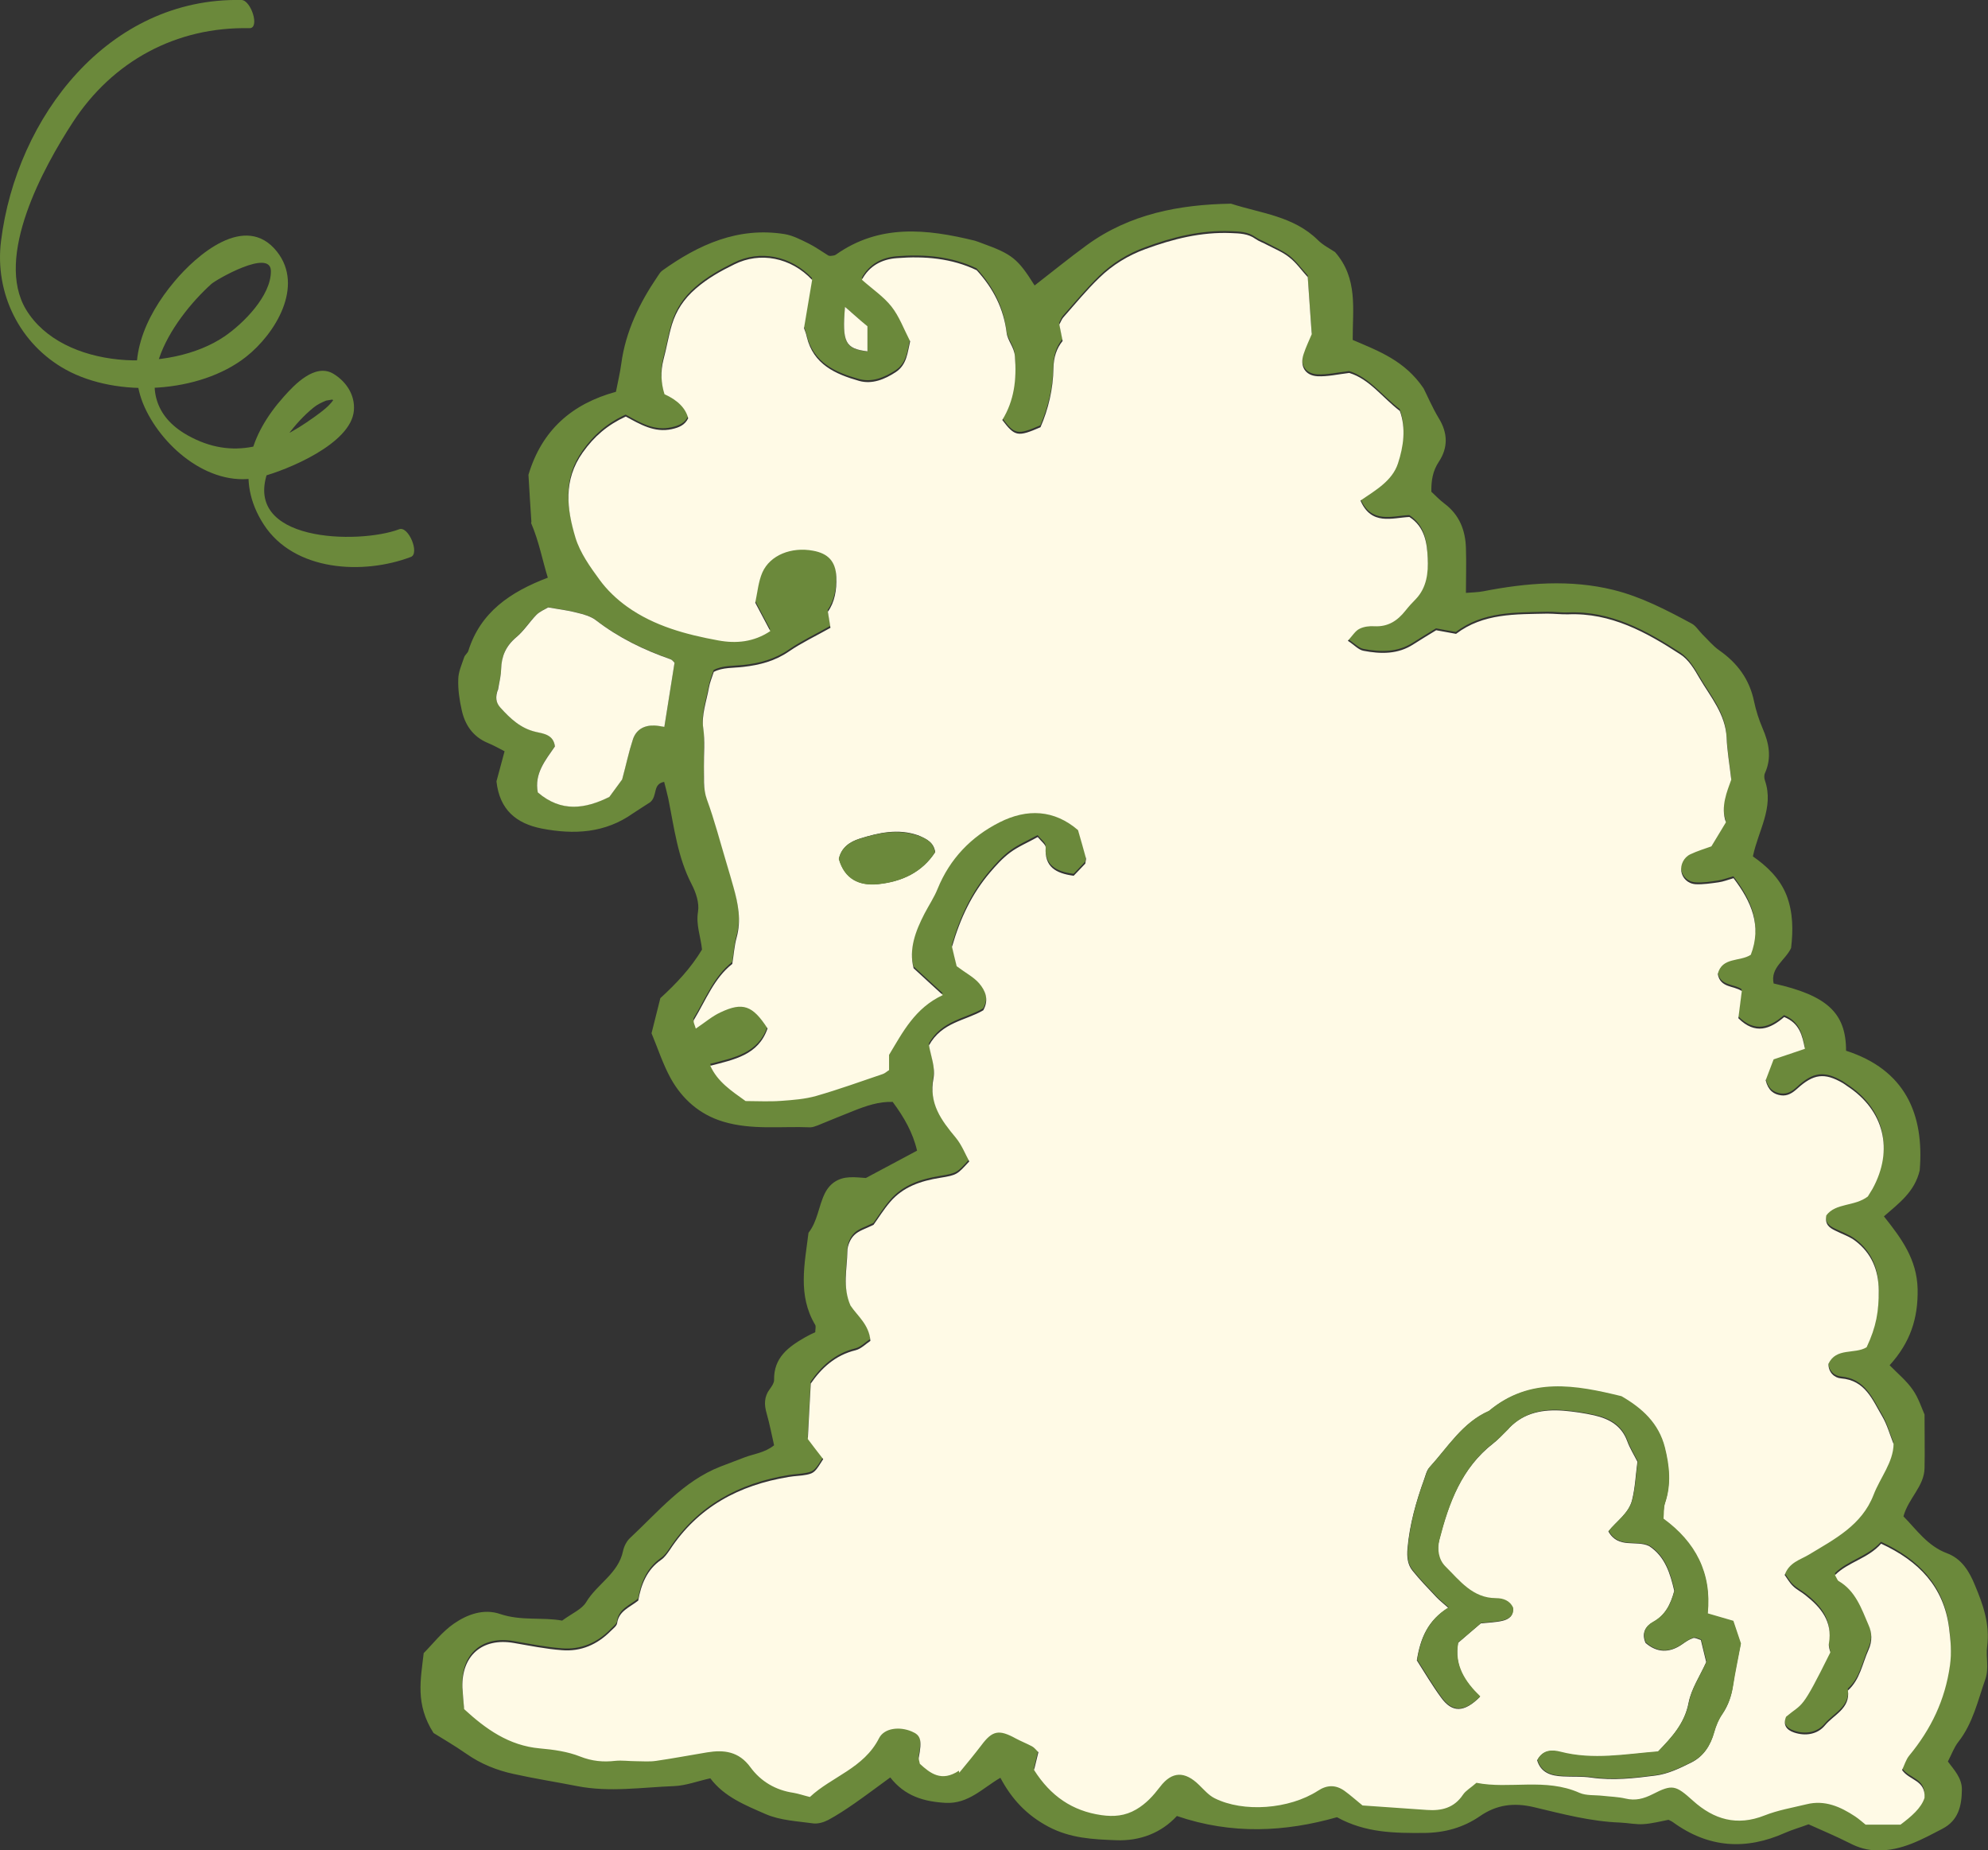 <?xml version="1.0" encoding="UTF-8"?><svg id="_レイヤー_2" xmlns="http://www.w3.org/2000/svg" width="115" height="107" viewBox="0 0 115 107"><rect x="0" y="0" width="115" height="107" fill="#333333" stroke="none"/><defs><style>.cls-1{fill:#fffae6;}.cls-2{fill:#6b893b;}.cls-3{fill:none;}</style></defs><g id="_コンテンツ"><path class="cls-3" d="m14.2.82c-5.5-.22-9.34,2.93-11.69,7.71-1.72,3.48-3.51,8.38.11,11.38,2.69,2.23,8.29,2.14,11.04.11,1.56-1.15,3.9-4.58,1.43-5.44-2.77-.97-6.55,4.49-6.7,6.64-.22,3.31,2.72,5.69,5.94,5.64,1.03-.01,7.62-3.15,5.06-4.46-1.7-.88-4.5,3.79-4.58,4.9-.3,4.54,5.33,5.46,8.6,4.11"/><path class="cls-2" d="m13.97,0C6.28-.16.95,6.76.06,13.94c-.38,3.02,1.08,5.97,3.75,7.44,2.98,1.64,7.74,1.37,10.42-.74,1.69-1.33,3.38-4.08,1.79-6.09-1.82-2.29-4.66.21-5.93,1.73-1.7,2.02-2.9,4.69-1.72,7.28,1.09,2.39,3.91,4.75,6.73,4.02,1.54-.4,5.21-1.92,5.37-3.83.08-.9-.44-1.68-1.18-2.13-1.06-.64-2.26.63-2.88,1.33-1.93,2.16-2.84,4.79-1.15,7.39,1.76,2.71,5.75,2.92,8.51,1.87.52-.2-.14-1.81-.68-1.6-2.33.88-9.22.77-7.55-3.47.52-1.32,1.5-2.68,2.6-3.57.22-.18.46-.29.72-.4.12-.02.23-.04.35-.06.33.16.4.1.2-.19-.25.51-.82.9-1.26,1.22-2.31,1.66-4.66,2.52-7.31,1.03-3.93-2.22-.91-6.68,1.39-8.75.28-.25,3.42-2.06,3.44-.75.02,1.43-1.6,3.05-2.69,3.79-3.14,2.14-9.36,1.93-11.47-1.55-1.85-3.06,1.03-8.27,2.69-10.82C6.51,3.53,10.2,1.54,14.43,1.63c.62.01.09-1.62-.46-1.63h0Z"/><path class="cls-2" d="m30.74,30.19c-.07-1.01-.12-1.89-.17-2.73.77-2.58,2.52-4.11,5.06-4.8.11-.57.24-1.1.31-1.63.25-1.86,1.05-3.5,2.09-5.03.08-.12.16-.26.28-.35,2.11-1.51,4.39-2.54,7.08-2.11.48.08.93.32,1.38.54.4.2.76.46,1.15.7.04.02.09.02.14.02.1-.02.21-.01.29-.07,2.53-1.79,5.26-1.49,8.04-.81.14.04.28.1.42.15,1.74.63,2.06.88,3.04,2.44,1.01-.78,2-1.59,3.03-2.34,2.48-1.8,5.34-2.34,8.33-2.39,1.73.56,3.62.72,5.02,2.1.31.31.72.51,1,.7,1.34,1.53,1.01,3.31,1.02,5.08,1.49.64,3.01,1.19,4.1,2.8.21.41.5,1.1.88,1.73.53.86.54,1.71,0,2.52-.35.53-.44,1.08-.43,1.73.24.22.48.48.75.68.87.65,1.22,1.54,1.25,2.58.03.83,0,1.66,0,2.59.34-.03.67-.03.99-.09,2.51-.49,5.03-.7,7.55-.08,1.61.4,3.06,1.16,4.51,1.94.25.13.42.42.63.63.32.31.61.67.97.92,1.06.74,1.76,1.69,2.02,2.97.11.52.28,1.05.49,1.54.37.85.54,1.7.14,2.59-.06.12-.05.31,0,.44.53,1.56-.39,2.88-.7,4.38.79.55,1.56,1.26,1.95,2.26.38.99.38,2.03.26,3.04-.33.71-1.21,1.13-1.01,2.05,3.09.69,4.19,1.7,4.19,3.89,3.41,1.1,4.53,3.65,4.26,6.92-.29,1.24-1.19,1.89-2.07,2.66,1.01,1.27,1.91,2.48,1.95,4.21.03,1.7-.43,3.09-1.62,4.4.48.49.98.9,1.34,1.42.33.47.51,1.05.68,1.43,0,1.13.02,2.12,0,3.1-.02,1.06-.93,1.73-1.22,2.79.75.76,1.39,1.71,2.51,2.13.87.32,1.31,1.08,1.62,1.84.47,1.12.88,2.25.71,3.56-.08.6.12,1.24-.1,1.88-.44,1.25-.72,2.56-1.57,3.64-.24.31-.38.7-.6,1.13.36.48.82.96.81,1.63-.01.93-.2,1.78-1.13,2.26-1.19.62-2.36,1.28-3.77,1.25-.56-.01-1.07-.15-1.57-.41-.79-.4-1.62-.75-2.4-1.1-.51.19-.94.31-1.35.49-2.28,1.02-4.44.88-6.49-.61-.08-.06-.17-.09-.26-.14-.48.09-.96.22-1.45.25-.44.03-.89-.07-1.34-.09-1.71-.06-3.35-.5-4.99-.89-1.14-.27-2.15-.16-3.13.52-.96.66-2.03.96-3.23.97-1.71.01-3.39,0-5.04-.91-2.99.85-6.07,1.02-9.26-.07-.89.97-2.13,1.46-3.53,1.4-1.33-.05-2.63-.11-3.9-.78-1.26-.67-2.12-1.59-2.78-2.83-1.02.59-1.85,1.52-3.17,1.45-1.24-.07-2.35-.38-3.2-1.47-.73.53-1.39,1.03-2.08,1.51-.49.34-.99.67-1.51.95-.25.13-.58.23-.85.2-.93-.13-1.92-.17-2.77-.54-1.16-.51-2.39-.99-3.2-2.07-.73.16-1.4.42-2.08.45-1.87.07-3.75.37-5.63,0-1.22-.24-2.45-.43-3.66-.7-.98-.21-1.9-.58-2.73-1.16-.73-.51-1.5-.95-1.91-1.21-1.07-1.67-.74-3.1-.57-4.62.53-.53,1.06-1.23,1.74-1.7.78-.54,1.73-.89,2.69-.56,1.22.41,2.46.17,3.58.38.55-.41,1.14-.65,1.39-1.07.63-1.05,1.86-1.65,2.13-2.95.06-.28.21-.58.42-.77,1.63-1.52,3.07-3.28,5.22-4.12.46-.18.93-.35,1.39-.53.55-.21,1.16-.26,1.71-.7-.14-.62-.26-1.24-.43-1.84-.15-.51-.15-.97.18-1.41.11-.15.25-.35.25-.52-.03-1.31.84-1.93,1.82-2.49.17-.1.35-.18.56-.28,0-.15.05-.32,0-.42-1.03-1.72-.61-3.53-.39-5.33.53-.67.58-1.55.95-2.29.3-.59.79-.89,1.43-.92.34-.02.69.03.94.04,1.04-.55,1.99-1.06,2.96-1.58-.24-1.04-.75-1.93-1.41-2.82-.79-.03-1.54.23-2.27.52-.69.27-1.38.56-2.07.84-.14.05-.29.11-.43.11-1.68-.07-3.39.17-5.04-.33-1.36-.41-2.36-1.3-3.03-2.5-.45-.82-.74-1.72-1.11-2.61.17-.68.34-1.35.51-2.03.92-.84,1.76-1.73,2.41-2.81-.07-.74-.36-1.42-.23-2.2.08-.5-.12-1.1-.37-1.58-.81-1.56-1.01-3.27-1.35-4.95-.07-.33-.16-.65-.24-.97-.69.13-.36.8-.81,1.18-.24.16-.62.39-.99.64-1.62,1.15-3.41,1.24-5.28.88-1.47-.29-2.44-1.08-2.62-2.73.13-.49.29-1.07.47-1.74-.28-.14-.62-.34-.97-.48-.86-.36-1.32-1.04-1.51-1.9-.13-.58-.22-1.18-.2-1.77,0-.43.2-.86.34-1.28.04-.14.2-.24.24-.37.7-2.24,2.42-3.41,4.6-4.24-.32-1.03-.5-2.07-.97-3.17Zm24.82,72.16c.4-.51.81-1,1.2-1.52.64-.86,1.02-.93,2-.39.3.17.63.29.93.45.12.07.22.2.37.34-.09.35-.17.72-.25,1.03.94,1.49,2.21,2.37,3.9,2.61.71.1,1.36.05,2.01-.33.58-.34.98-.79,1.38-1.31.69-.91,1.44-.91,2.26-.1.28.28.55.59.89.76,1.66.83,4.32.63,5.98-.43.53-.34,1.03-.34,1.53,0,.36.25.69.55,1.05.85,1.25.09,2.49.17,3.73.26.85.06,1.57-.12,2.08-.88.16-.24.44-.4.78-.69,1.91.38,3.99-.29,5.96.58.39.17.88.12,1.33.17.44.05.9.05,1.33.16.57.14,1.05.01,1.57-.25,1.16-.59,1.33-.53,2.34.38,1.2,1.08,2.54,1.48,4.13.85.78-.31,1.62-.44,2.44-.65,1.06-.26,1.95.13,2.8.7.24.16.46.36.61.48h2.02c.64-.47,1.2-.95,1.39-1.55.07-1.03-.88-1-1.3-1.61.13-.26.22-.59.42-.84,1.26-1.52,2.07-3.21,2.35-5.2.11-.76.04-1.47-.05-2.17-.31-2.38-1.76-3.88-3.93-4.88-.76.86-1.91,1.06-2.67,1.82.11.18.13.3.21.34.98.57,1.32,1.6,1.73,2.54.19.44.22.93,0,1.44-.36.81-.48,1.72-1.19,2.35.14,1.05-.82,1.41-1.33,2.02-.42.51-1.11.65-1.79.41-.44-.15-.65-.44-.46-.91,1-.84.84-.27,2.56-3.72-.02-.14-.11-.35-.08-.53.21-1.26-.46-2.08-1.36-2.78-.24-.18-.51-.32-.72-.53-.2-.19-.34-.45-.48-.64.26-.73.89-.86,1.39-1.17,1.48-.9,3.07-1.7,3.75-3.46.39-1.01,1.14-1.88,1.16-2.94-.24-.59-.38-1.13-.65-1.59-.57-.96-.99-2.09-2.39-2.21-.38-.03-.72-.34-.73-.84.45-.97,1.52-.54,2.21-.96.56-1.19.71-2.08.7-3.3-.01-1.17-.41-2.14-1.35-2.85-.35-.26-.78-.41-1.17-.6-.33-.16-.61-.35-.51-.88.56-.73,1.63-.5,2.4-1.09.06-.1.17-.27.27-.44,1.24-2.26.68-4.55-1.47-5.95-.08-.05-.16-.12-.25-.17-1.06-.61-1.7-.54-2.64.33-.27.25-.55.43-.93.38-.43-.06-.74-.28-.89-.87.13-.34.3-.79.46-1.21.65-.22,1.21-.41,1.81-.61-.15-.78-.32-1.48-1.2-1.84-.8.69-1.67,1.05-2.65.07.06-.49.13-1.02.2-1.57-.45-.32-1.25-.17-1.39-.99.24-.99,1.29-.69,1.91-1.11.65-1.7.03-3.08-1-4.43-.31.09-.59.19-.87.24-.44.07-.88.14-1.32.11-.46-.03-.77-.36-.83-.74-.06-.38.14-.81.52-.99.4-.19.83-.31,1.22-.46.28-.47.54-.89.84-1.39-.32-.92.07-1.8.31-2.47-.11-.95-.23-1.68-.27-2.42-.06-1.37-.94-2.36-1.57-3.45-.29-.5-.63-1.06-1.1-1.37-1.97-1.28-4.02-2.42-6.5-2.32-.4.02-.8-.05-1.2-.04-1.84.05-3.7-.03-5.28,1.17-.42-.07-.8-.14-1.15-.21-.47.29-.89.54-1.31.81-.9.59-1.9.57-2.89.38-.29-.06-.54-.34-.91-.58.29-.3.44-.57.67-.69.25-.13.58-.16.87-.15.78.05,1.33-.32,1.79-.9.18-.23.39-.45.6-.67.65-.67.73-1.54.69-2.37-.04-.88-.17-1.8-1.06-2.38-1.01.05-2.2.52-2.83-.95.88-.6,1.84-1.14,2.17-2.15.32-.98.47-2.03.11-3.03-1.02-.78-1.77-1.84-2.93-2.2-.67.08-1.26.22-1.84.19-.71-.04-1.02-.59-.8-1.28.14-.42.34-.83.47-1.15-.08-1.18-.16-2.26-.23-3.3-.38-.42-.68-.84-1.06-1.14-.39-.3-.86-.49-1.3-.73-.22-.12-.46-.2-.66-.34-.43-.31-.91-.32-1.42-.34-1.73-.07-3.37.34-4.96.93-.99.36-1.9.92-2.65,1.65-.74.72-1.41,1.53-2.1,2.31-.1.11-.14.26-.22.4.06.29.11.58.19.95-.35.42-.52.94-.53,1.58-.02,1.19-.29,2.35-.75,3.41-1.33.57-1.48.54-2.21-.42.69-1.11.83-2.35.73-3.68-.04-.54-.43-.9-.48-1.37-.17-1.38-.76-2.54-1.73-3.61-1.43-.69-3.01-.83-4.62-.7-.87.07-1.59.46-2.02,1.25.62.55,1.26.98,1.71,1.55.45.57.71,1.3,1.08,2.01-.15.62-.18,1.35-.83,1.78-.64.42-1.37.72-2.12.51-1.37-.38-2.65-.95-3.03-2.55-.05-.19-.12-.38-.16-.5.17-.99.32-1.91.47-2.79-1.24-1.31-3.02-1.63-4.5-.9-.8.4-1.55.81-2.24,1.41-.68.59-1.12,1.26-1.37,2.07-.2.66-.31,1.36-.49,2.03-.18.69-.14,1.36.06,2q1.14.52,1.37,1.39c-.19.4-.54.54-.95.63-1.01.23-1.83-.27-2.66-.73-1.05.48-1.83,1.15-2.49,2.08-1.14,1.6-.92,3.28-.42,4.93.27.88.85,1.68,1.4,2.44.43.59.99,1.12,1.59,1.55,1.57,1.12,3.41,1.6,5.27,1.95,1.03.19,2.06.1,3.01-.54-.32-.6-.59-1.12-.87-1.64.14-.61.18-1.22.41-1.75.45-1.01,1.68-1.49,2.93-1.26.88.16,1.32.62,1.35,1.52.03.74-.11,1.47-.49,2.01.06.38.1.66.15.93-.85.48-1.66.86-2.39,1.36-.81.56-1.69.8-2.65.9-.58.06-1.19.02-1.71.29-.11.34-.23.62-.28.91-.14.78-.44,1.59-.33,2.34.11.76.02,1.47.04,2.21.01.64-.07,1.27.17,1.91.44,1.2.76,2.45,1.13,3.67.14.47.28.94.41,1.41.27.96.46,1.92.18,2.92-.13.47-.16.97-.25,1.52-1.05.82-1.53,2.1-2.22,3.24-.06.1.07.31.11.5.54-.36.95-.72,1.43-.94,1.29-.6,1.86-.39,2.72.93-.52,1.55-1.93,1.8-3.31,2.16.42.93,1.21,1.45,2.04,2.04.66,0,1.36.04,2.05-.01.69-.05,1.39-.1,2.05-.29,1.29-.37,2.56-.83,3.83-1.26.13-.04.24-.15.37-.23v-.88c.8-1.33,1.5-2.71,3.11-3.46-.62-.57-1.12-1.03-1.69-1.55-.29-1.11.11-2.15.63-3.16.25-.48.55-.94.76-1.44.71-1.74,1.94-3,3.58-3.84,1.6-.81,3.16-.73,4.54.45.17.59.32,1.11.46,1.63.01.04-.01.1-.04.31-.17.18-.43.45-.67.7-1.05-.14-1.69-.52-1.62-1.63.01-.17-.27-.37-.46-.61-.57.31-1.13.55-1.6.9-.43.32-.81.74-1.16,1.15-1.04,1.22-1.72,2.64-2.2,4.3.08.34.2.81.27,1.12.53.39.99.63,1.3.99.35.41.59.93.24,1.56-1,.6-2.39.68-3.14,2.03.09.56.38,1.27.26,1.9-.28,1.47.45,2.44,1.29,3.44.34.41.54.93.78,1.37-.7.76-.7.79-1.69.95-1.11.18-2.14.52-2.89,1.4-.38.44-.69.95-.96,1.32-.44.22-.85.33-1.11.59-.23.22-.39.61-.4.93-.02,1.03-.29,2.08.18,3.15.39.6,1.08,1.1,1.15,2.04-.28.18-.54.46-.85.54-1.2.29-2,1.06-2.6,1.93-.06,1.14-.11,2.17-.17,3.21.3.39.6.78.89,1.16-.45.72-.52.81-.95.9-.34.07-.69.07-1.04.13-2.87.47-5.25,1.75-6.89,4.23-.14.21-.29.42-.49.56-.84.58-1.17,1.45-1.33,2.36-.5.39-1.12.59-1.22,1.3-.02.17-.23.31-.37.46-.77.79-1.72,1.2-2.82,1.11-.94-.07-1.87-.26-2.8-.42-1.81-.31-3.02.74-2.96,2.58.01.39.06.79.1,1.25,1.24,1.14,2.58,2.11,4.38,2.27.79.07,1.6.18,2.33.47.69.27,1.33.33,2.03.25.39-.04.79.02,1.18.02.4,0,.8.04,1.19-.02.98-.14,1.96-.34,2.94-.49.98-.16,1.85-.06,2.51.86.59.82,1.46,1.33,2.5,1.48.29.04.57.14.94.24,1.27-1.18,3.13-1.66,4-3.4.3-.59,1.18-.69,1.89-.39.53.22.6.51.41,1.51-.02.09.03.19.06.36.6.55,1.24,1.08,2.35.33Zm-26.78-62.4c-.15.36-.09.69.17.97.57.63,1.17,1.2,2.05,1.4.46.1,1.02.17,1.1.84-.56.8-1.2,1.58-.99,2.66,1.36,1.17,2.75.95,4.14.26.29-.4.56-.76.74-1.01.22-.85.38-1.57.61-2.28.19-.59.65-.86,1.26-.84.22,0,.44.06.57.08.21-1.32.4-2.52.59-3.71-.08-.07-.15-.17-.23-.2-1.55-.55-3.01-1.25-4.32-2.26-.29-.23-.7-.33-1.08-.43-.52-.13-1.06-.2-1.68-.31-.18.11-.47.23-.68.43-.42.42-.74.94-1.18,1.31-.59.49-.83,1.08-.86,1.82-.01.35-.08.69-.21,1.26Zm20.55-21.82c-.13-.11-.26-.22-.45-.37-.17,2.05,0,2.41,1.3,2.57v-1.45c-.18-.15-.44-.37-.85-.75Z"/><path class="cls-1" d="m55.47,102.41c-1.01.67-1.66.15-2.26-.4-.03-.17-.08-.27-.06-.36.19-1.01.12-1.29-.41-1.51-.71-.3-1.59-.2-1.89.39-.88,1.74-2.74,2.22-4,3.4-.37-.09-.65-.19-.94-.24-1.04-.15-1.9-.66-2.5-1.48-.67-.92-1.53-1.02-2.51-.86-.98.16-1.96.35-2.94.49-.39.06-.79.02-1.19.02-.39,0-.79-.06-1.18-.02-.7.08-1.35.02-2.03-.25-.73-.29-1.54-.4-2.33-.47-1.8-.16-3.14-1.13-4.38-2.27-.04-.47-.08-.86-.1-1.25-.06-1.84,1.15-2.89,2.96-2.58.93.16,1.86.35,2.8.42,1.1.09,2.05-.33,2.82-1.11.14-.14.35-.29.37-.46.1-.7.72-.9,1.22-1.3.16-.91.49-1.78,1.33-2.36.2-.14.35-.36.49-.56,1.63-2.49,4.01-3.76,6.89-4.23.34-.06.7-.06,1.04-.13.43-.09.5-.18.95-.9-.29-.37-.59-.76-.89-1.16.05-1.04.11-2.07.17-3.21.6-.87,1.4-1.64,2.6-1.93.31-.08.57-.35.85-.54-.07-.94-.75-1.44-1.15-2.04-.47-1.06-.2-2.11-.18-3.15,0-.32.17-.71.4-.93.26-.26.67-.37,1.11-.59.27-.37.58-.88.96-1.32.75-.88,1.77-1.22,2.89-1.4.99-.16.99-.19,1.69-.95-.24-.44-.44-.96-.78-1.37-.84-1.01-1.57-1.98-1.29-3.44.12-.63-.17-1.34-.26-1.9.74-1.35,2.13-1.43,3.14-2.03.35-.63.11-1.15-.24-1.56-.31-.36-.77-.59-1.3-.99-.08-.31-.19-.78-.27-1.12.48-1.67,1.16-3.08,2.2-4.3.35-.41.73-.83,1.16-1.15.47-.35,1.03-.58,1.6-.9.19.24.47.44.46.61-.07,1.11.57,1.49,1.62,1.63.24-.25.5-.52.67-.7.03-.21.05-.26.04-.31-.14-.52-.29-1.04-.46-1.63-1.37-1.18-2.94-1.26-4.54-.45-1.64.83-2.87,2.1-3.58,3.84-.2.5-.51.96-.76,1.44-.52,1.01-.92,2.05-.63,3.16.57.52,1.07.99,1.69,1.55-1.61.75-2.31,2.13-3.11,3.46v.88c-.13.08-.24.19-.37.23-1.27.43-2.54.89-3.83,1.26-.66.19-1.36.24-2.05.29-.69.05-1.39.01-2.05.01-.82-.59-1.62-1.11-2.04-2.04,1.37-.36,2.78-.61,3.31-2.16-.86-1.33-1.43-1.54-2.72-.93-.48.22-.89.58-1.43.94-.05-.19-.17-.4-.11-.5.69-1.14,1.17-2.42,2.22-3.24.09-.55.12-1.05.25-1.52.28-1,.09-1.96-.18-2.92-.13-.47-.27-.94-.41-1.41-.37-1.23-.69-2.47-1.13-3.67-.23-.64-.15-1.28-.17-1.91-.01-.73.07-1.45-.04-2.21-.11-.75.19-1.56.33-2.34.05-.29.17-.57.28-.91.51-.27,1.13-.22,1.71-.29.96-.11,1.84-.34,2.65-.9.73-.5,1.54-.88,2.39-1.36-.04-.27-.09-.55-.15-.93.39-.54.52-1.26.49-2.01-.04-.9-.47-1.36-1.35-1.52-1.25-.23-2.48.25-2.93,1.26-.23.53-.28,1.14-.41,1.75.28.52.55,1.03.87,1.64-.96.64-1.98.73-3.01.54-1.86-.34-3.7-.83-5.27-1.95-.6-.43-1.16-.96-1.59-1.55-.55-.75-1.13-1.56-1.4-2.44-.5-1.66-.72-3.33.42-4.93.66-.93,1.43-1.59,2.49-2.08.83.45,1.65.95,2.66.73.41-.09.76-.23.95-.63q-.22-.87-1.37-1.39c-.2-.63-.24-1.3-.06-2,.18-.67.29-1.36.49-2.03.25-.81.69-1.48,1.37-2.07.69-.6,1.44-1.02,2.24-1.41,1.48-.74,3.27-.41,4.5.9-.15.88-.3,1.8-.47,2.79.04.12.12.3.16.5.38,1.6,1.66,2.16,3.03,2.55.75.21,1.48-.09,2.12-.51.65-.43.68-1.16.83-1.78-.37-.72-.63-1.44-1.08-2.01-.45-.57-1.09-1-1.71-1.55.42-.8,1.15-1.19,2.02-1.25,1.61-.13,3.19.01,4.62.7.97,1.06,1.56,2.23,1.73,3.61.06.48.44.83.48,1.37.11,1.33-.04,2.56-.73,3.68.73.96.89.99,2.21.42.46-1.06.73-2.22.75-3.41.01-.64.18-1.15.53-1.58-.07-.37-.13-.66-.19-.95.08-.14.13-.29.22-.4.69-.78,1.35-1.59,2.1-2.31.75-.73,1.66-1.29,2.65-1.65,1.6-.59,3.23-1,4.96-.93.51.02.99.03,1.42.34.2.14.44.22.66.34.44.23.92.42,1.3.73.39.3.68.72,1.06,1.14.07,1.04.15,2.12.23,3.3-.13.32-.33.72-.47,1.15-.23.69.08,1.24.8,1.28.58.03,1.17-.11,1.84-.19,1.17.35,1.91,1.42,2.93,2.2.36,1,.21,2.05-.11,3.03-.33,1.01-1.29,1.55-2.17,2.15.63,1.46,1.81,1,2.83.95.9.58,1.02,1.51,1.06,2.38.04.83-.05,1.7-.69,2.37-.21.21-.41.43-.6.67-.46.58-1,.94-1.79.9-.29-.02-.62.02-.87.15-.23.11-.39.38-.67.69.37.24.62.53.91.58.99.19,1.99.21,2.89-.38.42-.27.84-.52,1.31-.81.35.06.73.13,1.15.21,1.58-1.2,3.44-1.13,5.28-1.17.4,0,.8.05,1.2.04,2.48-.1,4.53,1.04,6.5,2.32.47.3.81.86,1.1,1.37.64,1.09,1.51,2.08,1.57,3.45.03.74.16,1.47.27,2.42-.24.68-.63,1.56-.31,2.47-.3.49-.55.92-.84,1.39-.39.14-.82.27-1.22.46-.38.18-.58.61-.52.99.06.38.37.71.83.74.44.02.88-.05,1.32-.11.29-.04.56-.15.87-.24,1.03,1.35,1.65,2.74,1,4.43-.62.41-1.67.12-1.91,1.11.14.82.94.67,1.39.99-.07.55-.14,1.07-.2,1.57.98.98,1.85.62,2.65-.07.89.36,1.05,1.06,1.2,1.84-.6.2-1.15.39-1.81.61-.16.42-.33.87-.46,1.21.15.59.46.81.89.87.37.05.65-.13.93-.38.95-.87,1.59-.94,2.64-.33.09.05.16.11.25.17,2.15,1.4,2.71,3.69,1.47,5.95-.1.17-.21.34-.27.44-.77.59-1.85.36-2.4,1.09-.1.53.18.72.51.88.39.2.83.34,1.17.6.93.71,1.34,1.68,1.35,2.85.01,1.22-.14,2.11-.7,3.3-.69.42-1.76,0-2.21.96,0,.5.35.81.73.84,1.41.11,1.82,1.25,2.39,2.21.27.46.42,1,.65,1.59-.02,1.06-.77,1.93-1.16,2.94-.68,1.76-2.26,2.56-3.75,3.46-.5.3-1.13.44-1.39,1.17.14.19.28.45.48.64.21.21.49.34.72.53.9.71,1.58,1.52,1.36,2.78-.03.18.05.39.08.53-1.71,3.45-1.56,2.88-2.56,3.72-.19.47.02.76.46.91.68.23,1.37.1,1.79-.41.51-.62,1.47-.97,1.33-2.02.7-.63.83-1.55,1.19-2.35.23-.51.2-1,0-1.44-.41-.95-.75-1.97-1.73-2.54-.07-.04-.1-.16-.21-.34.75-.76,1.9-.95,2.67-1.82,2.17,1,3.63,2.49,3.93,4.88.09.7.16,1.41.05,2.17-.28,1.99-1.09,3.67-2.35,5.2-.2.24-.29.58-.42.84.42.61,1.37.58,1.3,1.61-.19.59-.75,1.07-1.39,1.55h-2.02c-.15-.12-.37-.32-.61-.48-.85-.56-1.75-.96-2.8-.7-.82.2-1.66.34-2.44.65-1.59.63-2.93.23-4.13-.85-1.01-.91-1.19-.97-2.34-.38-.52.26-.99.39-1.57.25-.43-.1-.89-.11-1.33-.16-.45-.05-.94,0-1.33-.17-1.97-.88-4.05-.2-5.96-.58-.34.3-.62.45-.78.69-.51.76-1.23.94-2.08.88-1.24-.09-2.48-.17-3.73-.26-.36-.29-.69-.59-1.05-.85-.5-.35-1-.35-1.53,0-1.66,1.07-4.31,1.27-5.98.43-.34-.17-.61-.49-.89-.76-.82-.81-1.57-.81-2.26.1-.4.52-.8.97-1.38,1.31-.65.38-1.3.43-2.01.33-1.69-.24-2.95-1.11-3.9-2.61.08-.31.16-.68.25-1.03-.15-.15-.24-.27-.37-.34-.3-.16-.63-.29-.93-.45-.98-.54-1.36-.47-2,.39-.39.51-.8,1.01-1.28,1.59Zm31.84-19.83c.87-.9,1.98-1.08,3.15-.99.59.05,1.19.14,1.77.27.86.2,1.57.59,1.9,1.49.15.41.39.79.59,1.19-.1.75-.13,1.5-.31,2.22-.19.77-.91,1.23-1.37,1.81.58,1.03,1.6.48,2.36.85.93.61,1.22,1.6,1.45,2.59-.21.78-.52,1.42-1.25,1.82-.4.22-.66.62-.41,1.19.66.57,1.38.6,2.13.07.2-.14.4-.28.62-.35.11-.04.27.06.45.11.1.43.21.86.31,1.28-.36.8-.86,1.54-1.02,2.35-.23,1.22-.98,2.01-1.78,2.84-1.9.15-3.77.51-5.65.02-.47-.12-1.01-.14-1.33.47.22.73.81.9,1.49.93.55.03,1.1-.01,1.64.07,1.25.18,2.49.04,3.72-.12.72-.09,1.42-.43,2.08-.76.69-.35,1.09-.97,1.3-1.73.1-.37.25-.74.47-1.05.35-.51.53-1.05.62-1.65.11-.78.28-1.55.45-2.42-.12-.36-.28-.83-.44-1.31-.5-.15-.97-.28-1.48-.43.24-2.34-.7-4.13-2.56-5.48.03-.31,0-.63.09-.9.36-1.08.26-2.14-.01-3.22-.36-1.41-1.32-2.27-2.51-2.96-2.66-.64-5.3-1.13-7.66.84-1.53.67-2.37,2.09-3.43,3.25-.16.17-.22.44-.3.67-.47,1.3-.85,2.63-.97,4.02-.04.47,0,.92.28,1.27.43.54.92,1.04,1.39,1.54.19.2.41.37.69.62-1.17.72-1.61,1.73-1.82,3.04.43.67.88,1.44,1.41,2.16.64.88,1.33.86,2.24-.05-.86-.84-1.51-1.8-1.27-3.12.46-.4.91-.78,1.32-1.13.47-.05.88-.06,1.26-.15.34-.08.65-.28.59-.73-.19-.42-.59-.56-.98-.55-1.38,0-2.11-1.01-2.94-1.84-.38-.38-.49-.96-.34-1.54.55-2.14,1.29-4.17,3.13-5.6.27-.21.51-.47.91-.87Zm-34.23-34.28c-1.14-.39-2.25-.14-3.34.2-.58.18-1.07.52-1.21,1.17.33,1.17,1.18,1.57,2.27,1.46,1.37-.14,2.54-.68,3.3-1.85-.09-.53-.42-.73-1.01-.98Z"/><path class="cls-1" d="m28.82,39.83c.09-.46.16-.8.17-1.14.02-.73.27-1.32.86-1.82.45-.37.77-.89,1.18-1.31.2-.2.5-.32.68-.43.62.11,1.16.17,1.68.31.37.09.78.2,1.08.43,1.31,1.01,2.77,1.72,4.32,2.26.09.03.15.12.23.2-.19,1.19-.38,2.39-.59,3.71-.14-.02-.35-.07-.57-.08-.62-.02-1.08.25-1.26.84-.23.7-.38,1.43-.61,2.28-.18.25-.44.6-.74,1.01-1.39.69-2.78.91-4.14-.26-.21-1.09.44-1.86.99-2.66-.08-.67-.64-.74-1.1-.84-.88-.2-1.48-.77-2.05-1.4-.26-.28-.32-.61-.13-1.08Z"/><path class="cls-1" d="m49.4,18.2c.33.3.6.52.78.67v1.45c-1.29-.16-1.47-.52-1.3-2.57.19.16.32.27.52.45Z"/><path class="cls-2" d="m53.19,48.35c.48.2.81.4.9.94-.76,1.17-1.93,1.71-3.3,1.85-1.09.11-1.94-.29-2.27-1.46.14-.66.63-.99,1.21-1.17,1.09-.34,2.2-.59,3.45-.16Z"/><path class="cls-2" d="m87.24,82.66c-.33.32-.56.58-.84.79-1.84,1.42-2.58,3.46-3.13,5.6-.15.57-.04,1.16.34,1.54.83.82,1.57,1.84,2.94,1.84.39,0,.79.13.98.55.06.45-.25.65-.59.73-.38.09-.79.1-1.26.15-.4.35-.85.73-1.32,1.13-.25,1.32.4,2.28,1.27,3.12-.91.91-1.6.93-2.24.05-.52-.72-.97-1.49-1.41-2.16.21-1.31.66-2.32,1.82-3.04-.28-.25-.5-.42-.69-.62-.47-.5-.96-1-1.39-1.54-.29-.36-.32-.8-.28-1.27.12-1.39.49-2.72.97-4.02.08-.23.15-.5.3-.67,1.07-1.17,1.9-2.58,3.43-3.25,2.37-1.98,5.01-1.49,7.66-.84,1.19.69,2.15,1.55,2.51,2.96.27,1.08.38,2.14.01,3.22-.09.27-.06.59-.09.9,1.85,1.35,2.8,3.14,2.56,5.48.5.15.97.28,1.48.43.16.49.32.95.44,1.31-.16.88-.33,1.65-.45,2.42-.09.6-.28,1.14-.62,1.65-.21.31-.37.69-.47,1.05-.21.76-.61,1.39-1.3,1.73-.66.33-1.37.67-2.08.76-1.23.16-2.47.3-3.72.12-.54-.08-1.09-.04-1.64-.07-.68-.03-1.27-.2-1.49-.93.32-.61.86-.59,1.33-.47,1.89.49,3.75.13,5.65-.02.8-.83,1.54-1.63,1.78-2.84.15-.8.66-1.54,1.02-2.35-.1-.42-.2-.84-.31-1.28-.17-.05-.34-.15-.45-.11-.22.08-.43.21-.62.35-.75.53-1.47.51-2.13-.07-.25-.57.01-.97.41-1.19.73-.4,1.04-1.03,1.25-1.82-.24-.99-.52-1.99-1.45-2.59-.76-.36-1.79.18-2.36-.85.47-.58,1.18-1.04,1.37-1.81.18-.72.21-1.47.31-2.22-.2-.4-.44-.78-.59-1.19-.33-.91-1.04-1.3-1.9-1.49-.58-.13-1.18-.22-1.77-.27-1.18-.1-2.28.09-3.23,1.07Z"/></g></svg>